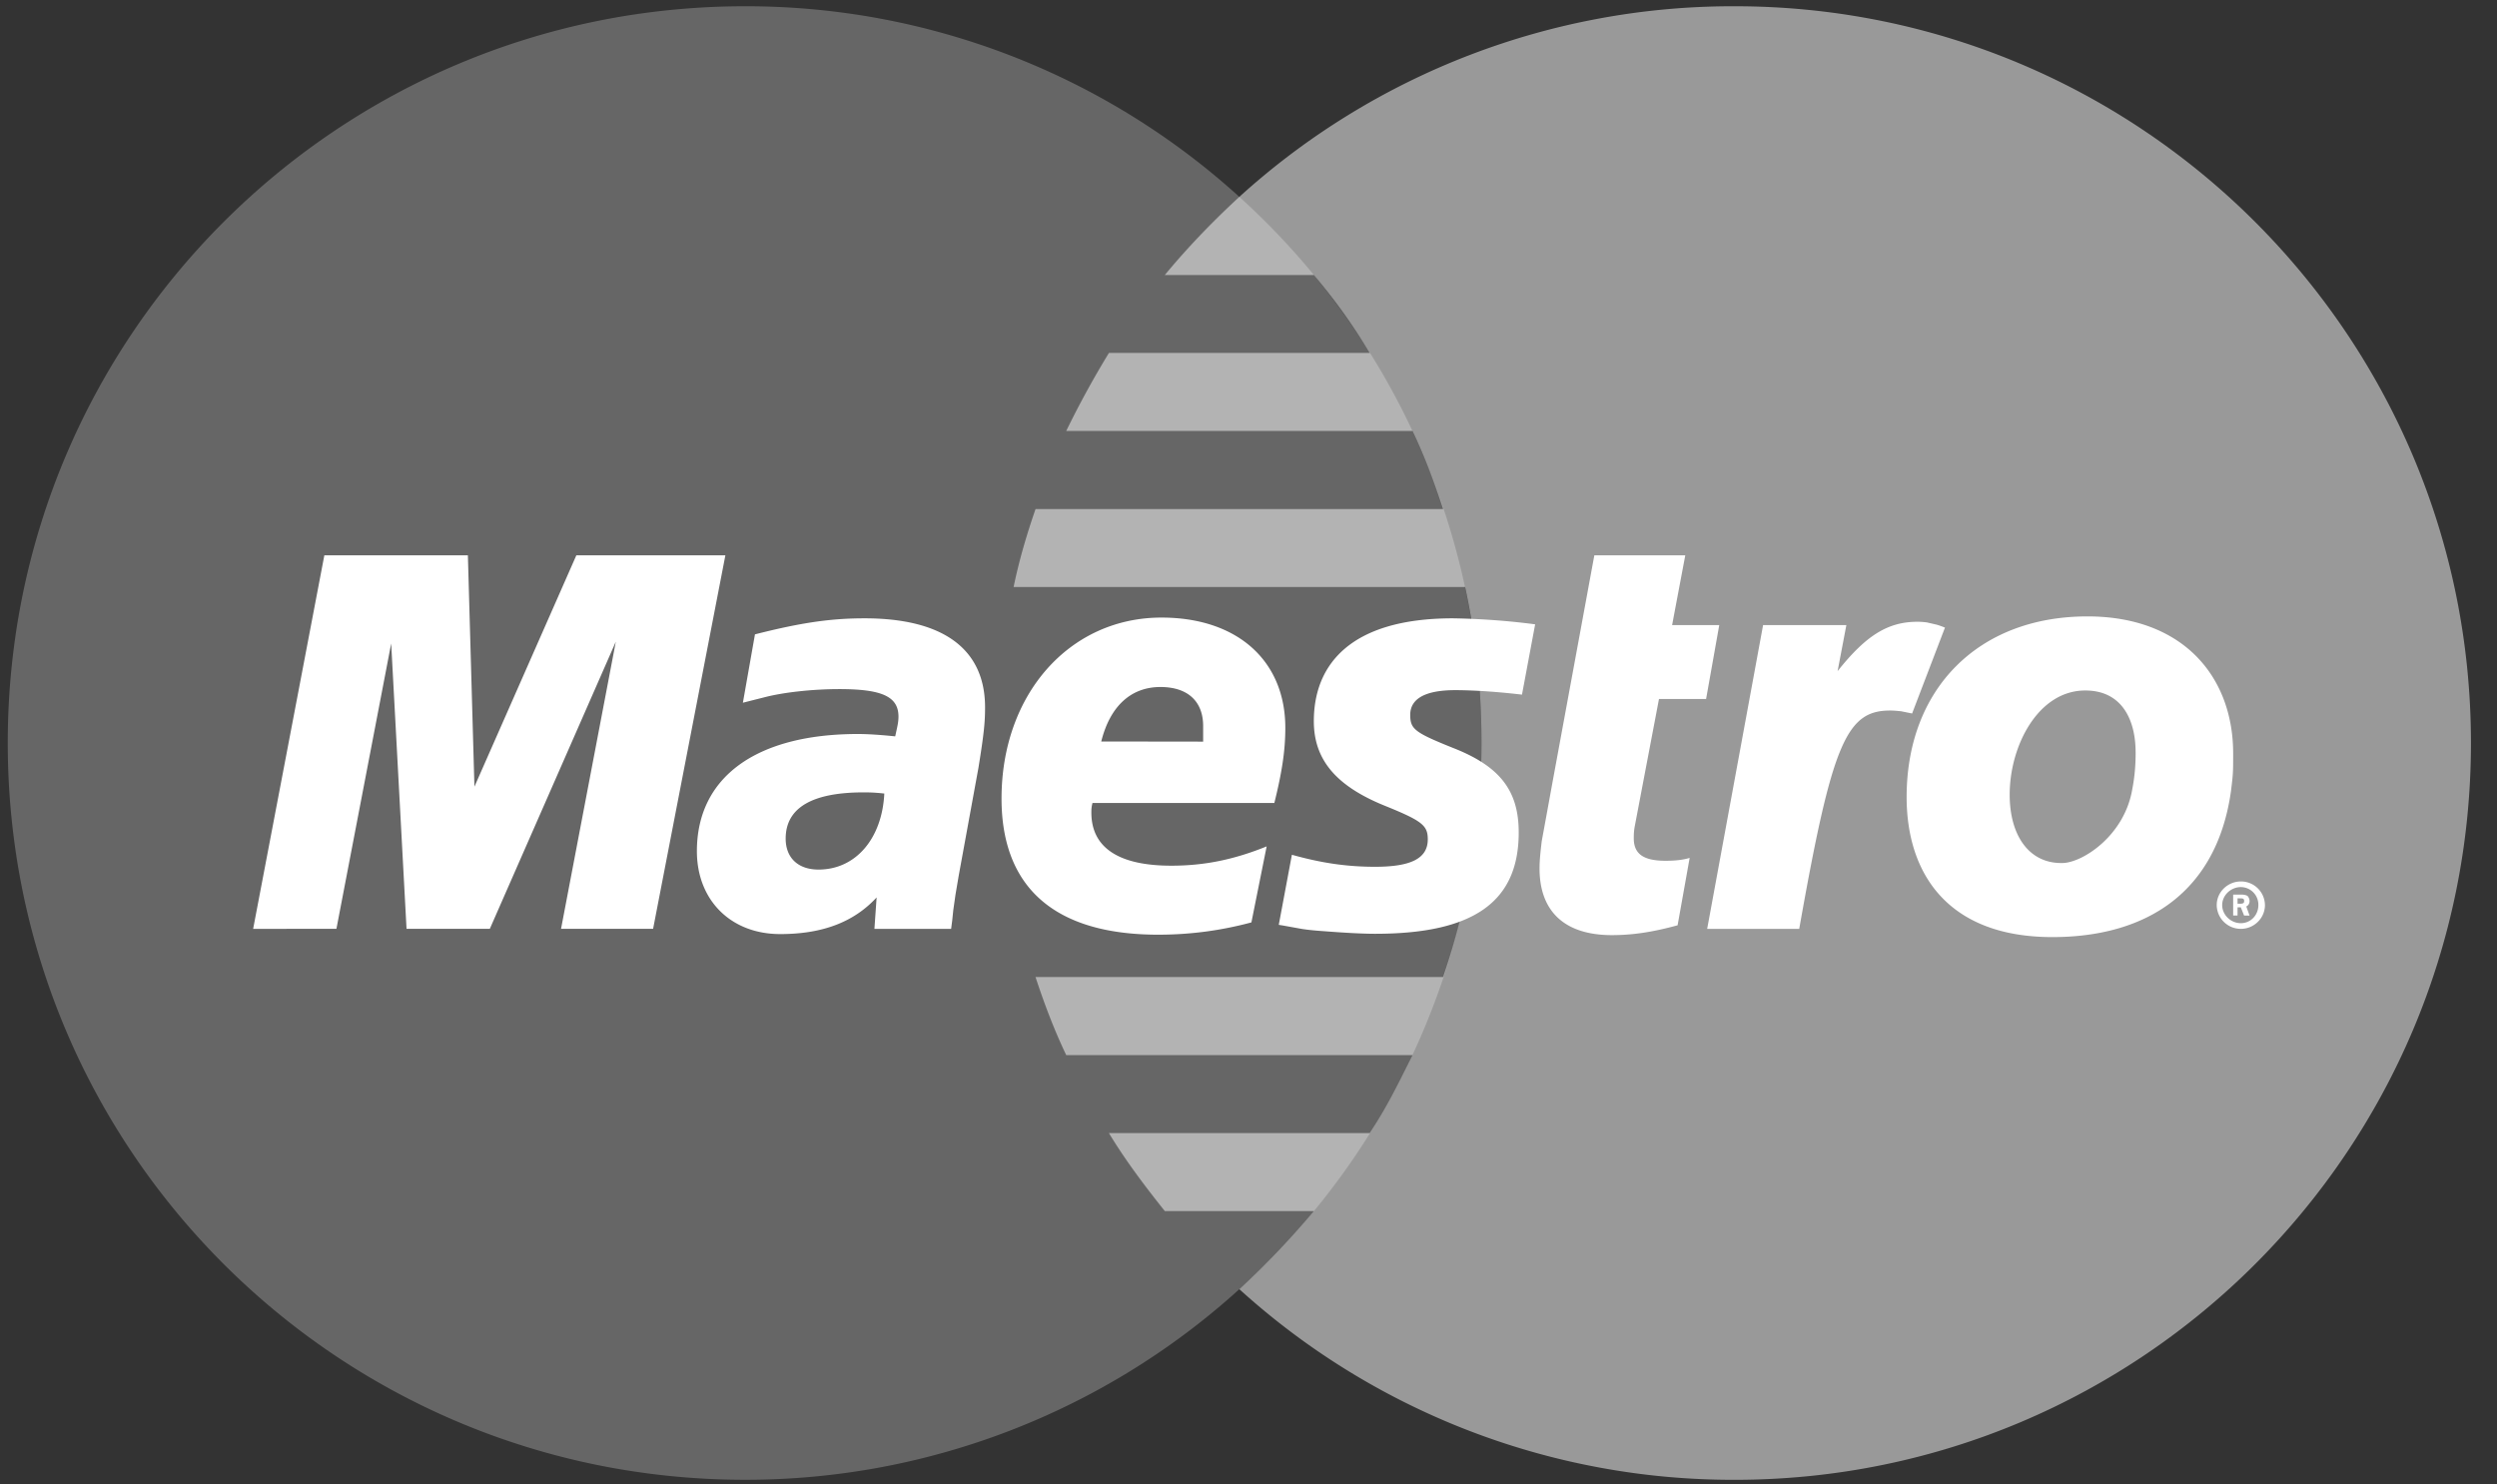 <svg xmlns="http://www.w3.org/2000/svg" width="74" height="44" fill="none"><rect width="100%" height="100%" fill="#333333" stroke="none"/><path fill="#fff" d="M36.728 38.211a21.763 21.763 0 0 0 7.177-16.19c0-6.418-2.76-12.189-7.177-16.186A21.74 21.74 0 0 0 22.083.185C10.003.185.23 9.96.23 22.02c0 12.065 9.774 21.841 21.854 21.841a21.76 21.76 0 0 0 14.645-5.65Z" opacity=".25"/><path fill="#fff" d="M51.406.185a21.761 21.761 0 0 0-14.678 5.65c-.779.719-1.526 1.49-2.208 2.316h4.417c.617.731 1.17 1.503 1.656 2.31h-7.729c-.454.741-.876 1.513-1.266 2.312h10.261c.357.75.65 1.52.91 2.315h-12.08c-.26.75-.488 1.522-.65 2.31h13.38c.324 1.491.486 3.04.486 4.623 0 2.426-.39 4.76-1.137 6.937h-12.08c.26.794.553 1.566.91 2.315h10.261c-.39.799-.78 1.57-1.266 2.311h-7.73c.488.808 1.072 1.58 1.657 2.312h4.417a23.773 23.773 0 0 1-2.209 2.315 21.781 21.781 0 0 0 14.678 5.651c12.048 0 21.822-9.776 21.822-21.841 0-12.06-9.775-21.836-21.822-21.836Z" opacity=".5"/><path fill="#fff" d="M66.311 26.786h.097s.033 0 .065-.013c.032-.014.033-.044.033-.071 0-.022 0-.049-.033-.062 0-.013-.065-.013-.097-.013h-.065v.16Zm0 .35h-.13v-.62h.26c.032 0 .097.005.162.036a.23.23 0 0 1 .064.155c0 .066-.032.133-.097.16l.097.27h-.162l-.097-.244h-.097v.244Zm.097.227c.293 0 .52-.24.52-.537a.523.523 0 0 0-.52-.533c-.292 0-.552.24-.552.533 0 .297.26.537.552.537Zm-.714-.537c0-.386.325-.7.715-.7a.71.71 0 0 1 .714.7c0 .39-.325.705-.714.705a.712.712 0 0 1-.715-.705ZM19.355 27.53h-2.728l1.623-8.511-3.734 8.512h-2.468l-.455-8.459-1.623 8.459H7.502l2.11-11.071h4.254l.194 6.857 3.02-6.857h4.417l-2.142 11.07ZM49.717 27.425c-.746.204-1.331.292-1.949.292-1.396 0-2.143-.7-2.143-1.977 0-.253.032-.523.065-.807l.162-.884.13-.714 1.267-6.875h2.695l-.39 2.067h1.397l-.39 2.191h-1.396l-.715 3.757c-.032.164-.032.288-.032.373 0 .466.292.665.941.665.293 0 .52-.026.715-.085l-.357 1.997ZM57.64 18.602c-.227-.089-.26-.089-.291-.097-.131-.032-.228-.05-.228-.054a2.14 2.14 0 0 0-.293-.022c-.876 0-1.525.4-2.37 1.464l.26-1.366H52.25l-1.657 9.004h2.728c.974-5.505 1.396-6.471 2.695-6.471.098 0 .195.009.325.022l.325.066.974-2.546ZM38.936 21.375c0 1.135.649 1.92 2.11 2.51 1.105.448 1.267.581 1.267.994 0 .559-.487.812-1.559.812-.844 0-1.591-.111-2.468-.356l-.389 2.077.13.021.487.088c.162.032.422.059.747.081.649.05 1.136.075 1.493.075 2.922 0 4.254-.949 4.254-3.003 0-1.237-.552-1.96-1.948-2.506-1.137-.457-1.267-.558-1.267-.98 0-.484.455-.732 1.331-.732.552 0 1.267.049 1.981.133l.39-2.084a21.44 21.44 0 0 0-2.435-.178c-3.052 0-4.124 1.384-4.124 3.048ZM26.207 23.521a5 5 0 0 0-.617-.035c-1.527 0-2.306.46-2.306 1.37 0 .56.357.918.974.918 1.104 0 1.884-.922 1.949-2.253Zm1.98 4.01h-2.273l.065-.931c-.682.74-1.623 1.086-2.858 1.086-1.461 0-2.468-1.003-2.468-2.457 0-2.192 1.754-3.473 4.773-3.473.293 0 .682.026 1.104.07.065-.297.097-.421.097-.585 0-.595-.487-.816-1.753-.816-.78 0-1.657.093-2.241.248l-.39.098-.227.058.358-2.027c1.363-.346 2.24-.475 3.246-.475 2.338 0 3.573.914 3.573 2.64 0 .443-.033.78-.195 1.783l-.585 3.198-.097.572-.065.457-.032.31-.032.244ZM35.656 21.982v-.461c0-.732-.454-1.158-1.266-1.158-.877 0-1.494.572-1.754 1.615l3.02.004Zm1.43 5.358c-.91.244-1.82.364-2.761.364-3.053 0-4.644-1.384-4.644-4.036 0-3.087 2.013-5.363 4.74-5.363 2.242 0 3.67 1.273 3.67 3.27 0 .665-.098 1.312-.325 2.225h-5.39c-.033.138-.033.2-.033.284 0 1.043.812 1.575 2.37 1.575.975 0 1.852-.178 2.825-.572l-.452 2.253ZM63.29 22.297c0-.94-.389-1.831-1.492-1.831-1.397 0-2.24 1.64-2.24 3.087 0 1.224.584 2.045 1.558 2.027.585 0 1.851-.803 2.078-2.205.065-.328.097-.687.097-1.078Zm2.826 1.154c-.422 2.994-2.5 4.324-5.293 4.324-3.085 0-4.319-1.868-4.319-4.152 0-3.19 2.11-5.353 5.359-5.353 2.824 0 4.318 1.778 4.318 4.063 0 .558 0 .594-.065 1.118Z"/></svg>